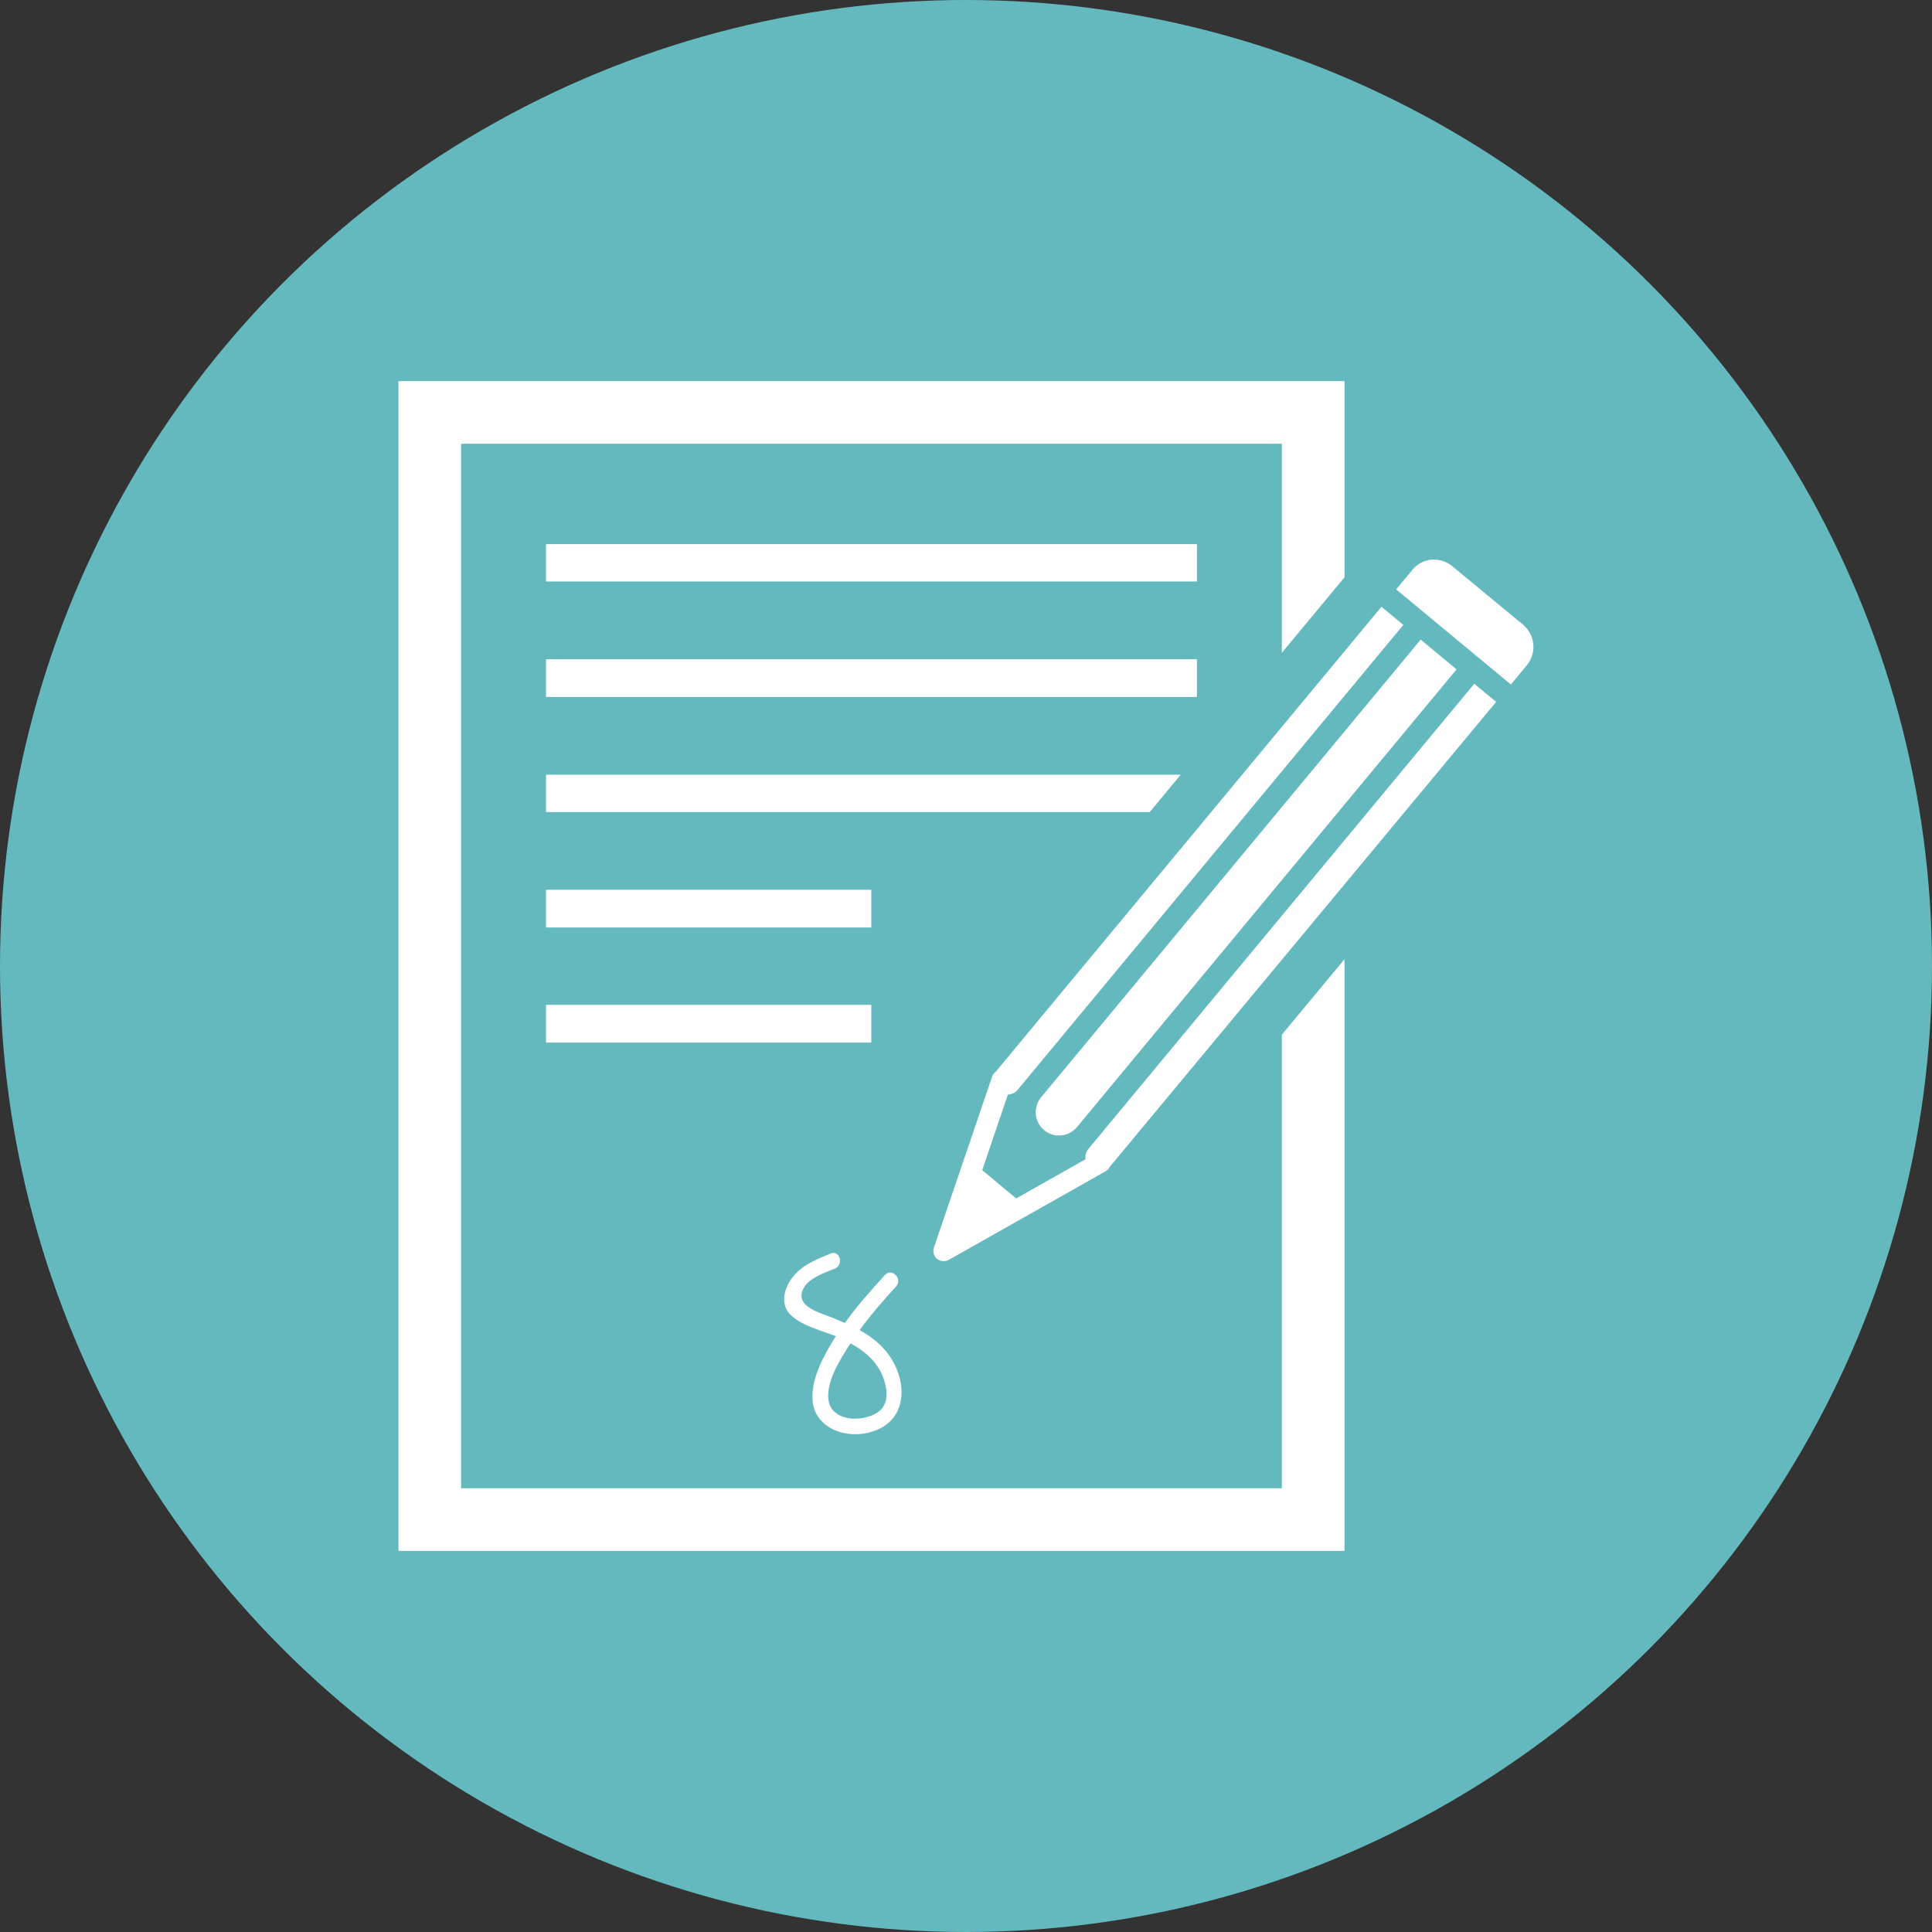 <svg xmlns="http://www.w3.org/2000/svg" xmlns:xlink="http://www.w3.org/1999/xlink" width="512" height="512" viewBox="0 0 512 512"><rect x="0" y="0" width="512" height="512" fill="#333333" stroke="none"/><title>sgt_4</title><desc>Created with Sketch.</desc><defs></defs><g id="Page-1" stroke="none" stroke-width="1" fill="none" fill-rule="evenodd"><g id="sgt_4" fill-rule="nonzero"><circle id="XMLID_13_" fill="#64B9BE" cx="256" cy="256" r="256"></circle><g id="Group" transform="translate(105, 101)" fill="#FFFFFF"><rect id="XMLID_11_" x="39.7" y="43.2" width="172.5" height="9.9"></rect><rect id="XMLID_10_" x="39.7" y="73.7" width="172.5" height="10"></rect><rect id="XMLID_9_" x="39.7" y="134.8" width="86.2" height="10"></rect><rect id="XMLID_8_" x="39.7" y="165.3" width="86.2" height="10"></rect><path d="M171.7,198.5 C174.3,200.7 178.2,200.3 180.4,197.7 L281,76.4 L271.5,68.5 L170.9,189.8 C168.7,192.5 169.1,196.3 171.7,198.5 Z" id="XMLID_7_"></path><path d="M298.7,64.6 L279.8,49 C276.6,46.4 271.9,46.8 269.3,50 L265,55.2 L295.4,80.4 L299.7,75.2 C302.3,72 301.8,67.3 298.7,64.6 Z" id="XMLID_6_"></path><path d="M183.5,203.4 C182.8,204.2 182.5,205.3 182.7,206.2 L164.3,216.6 L155.3,209.1 L162.1,189.1 C163.1,189 164.1,188.6 164.7,187.8 L266.9,64.6 L261.1,59.8 L158.9,183 C158.9,183 158.8,183.1 158.8,183.1 C158.4,183.4 158,183.9 157.9,184.4 L142.5,229.6 C142.1,230.7 142.5,231.9 143.3,232.6 C144.2,233.3 145.4,233.4 146.4,232.9 L188,209.4 C188.5,209.1 188.9,208.7 189.1,208.2 C189.1,208.2 189.2,208.1 189.2,208.1 L291.5,85 L285.7,80.2 L183.5,203.4 Z" id="XMLID_5_"></path><path d="M125.8,278.5 C136,275.6 135.7,264.3 129.8,257.1 C127.8,254.7 125.4,252.9 122.8,251.5 C125.8,247.4 129.1,243.6 132.5,239.9 C134.3,237.9 131.3,234.9 129.5,236.9 C125.8,241 122.1,245.1 118.9,249.6 C117.8,249.1 116.7,248.7 115.6,248.2 C112.4,246.9 105.5,245.3 107.9,240.5 C109.3,237.7 113.5,236.3 116.2,235.2 C118.7,234.2 117.6,230.2 115.1,231.2 C111.5,232.7 107.6,234.2 105.1,237.4 C103,240 101.7,244.2 104.1,247 C106.9,250.2 112.4,251.5 116.5,253.1 C113.6,257.7 110.3,263.6 110.3,269.1 C110.2,277.3 118.9,280.5 125.8,278.5 Z M120.4,255 C124.1,257 127.4,259.8 129,263.9 C130.1,266.8 130.7,270.7 128.1,272.9 C126.7,274.1 124.6,274.7 122.8,274.9 C119.4,275.3 115.3,274.1 114.6,270.3 C113.7,265.3 117.8,259 120.4,255 Z" id="Shape"></path><polygon id="XMLID_2_" points="234.7 293.4 17.2 293.4 17.2 16.6 234.7 16.6 234.7 72 251.3 52 251.3 0 0.6 0 0.6 310 251.3 310 251.3 153.2 234.7 173.2"></polygon><polygon id="XMLID_1_" points="207.9 104.3 39.7 104.3 39.7 114.2 199.7 114.2"></polygon></g></g></g></svg>